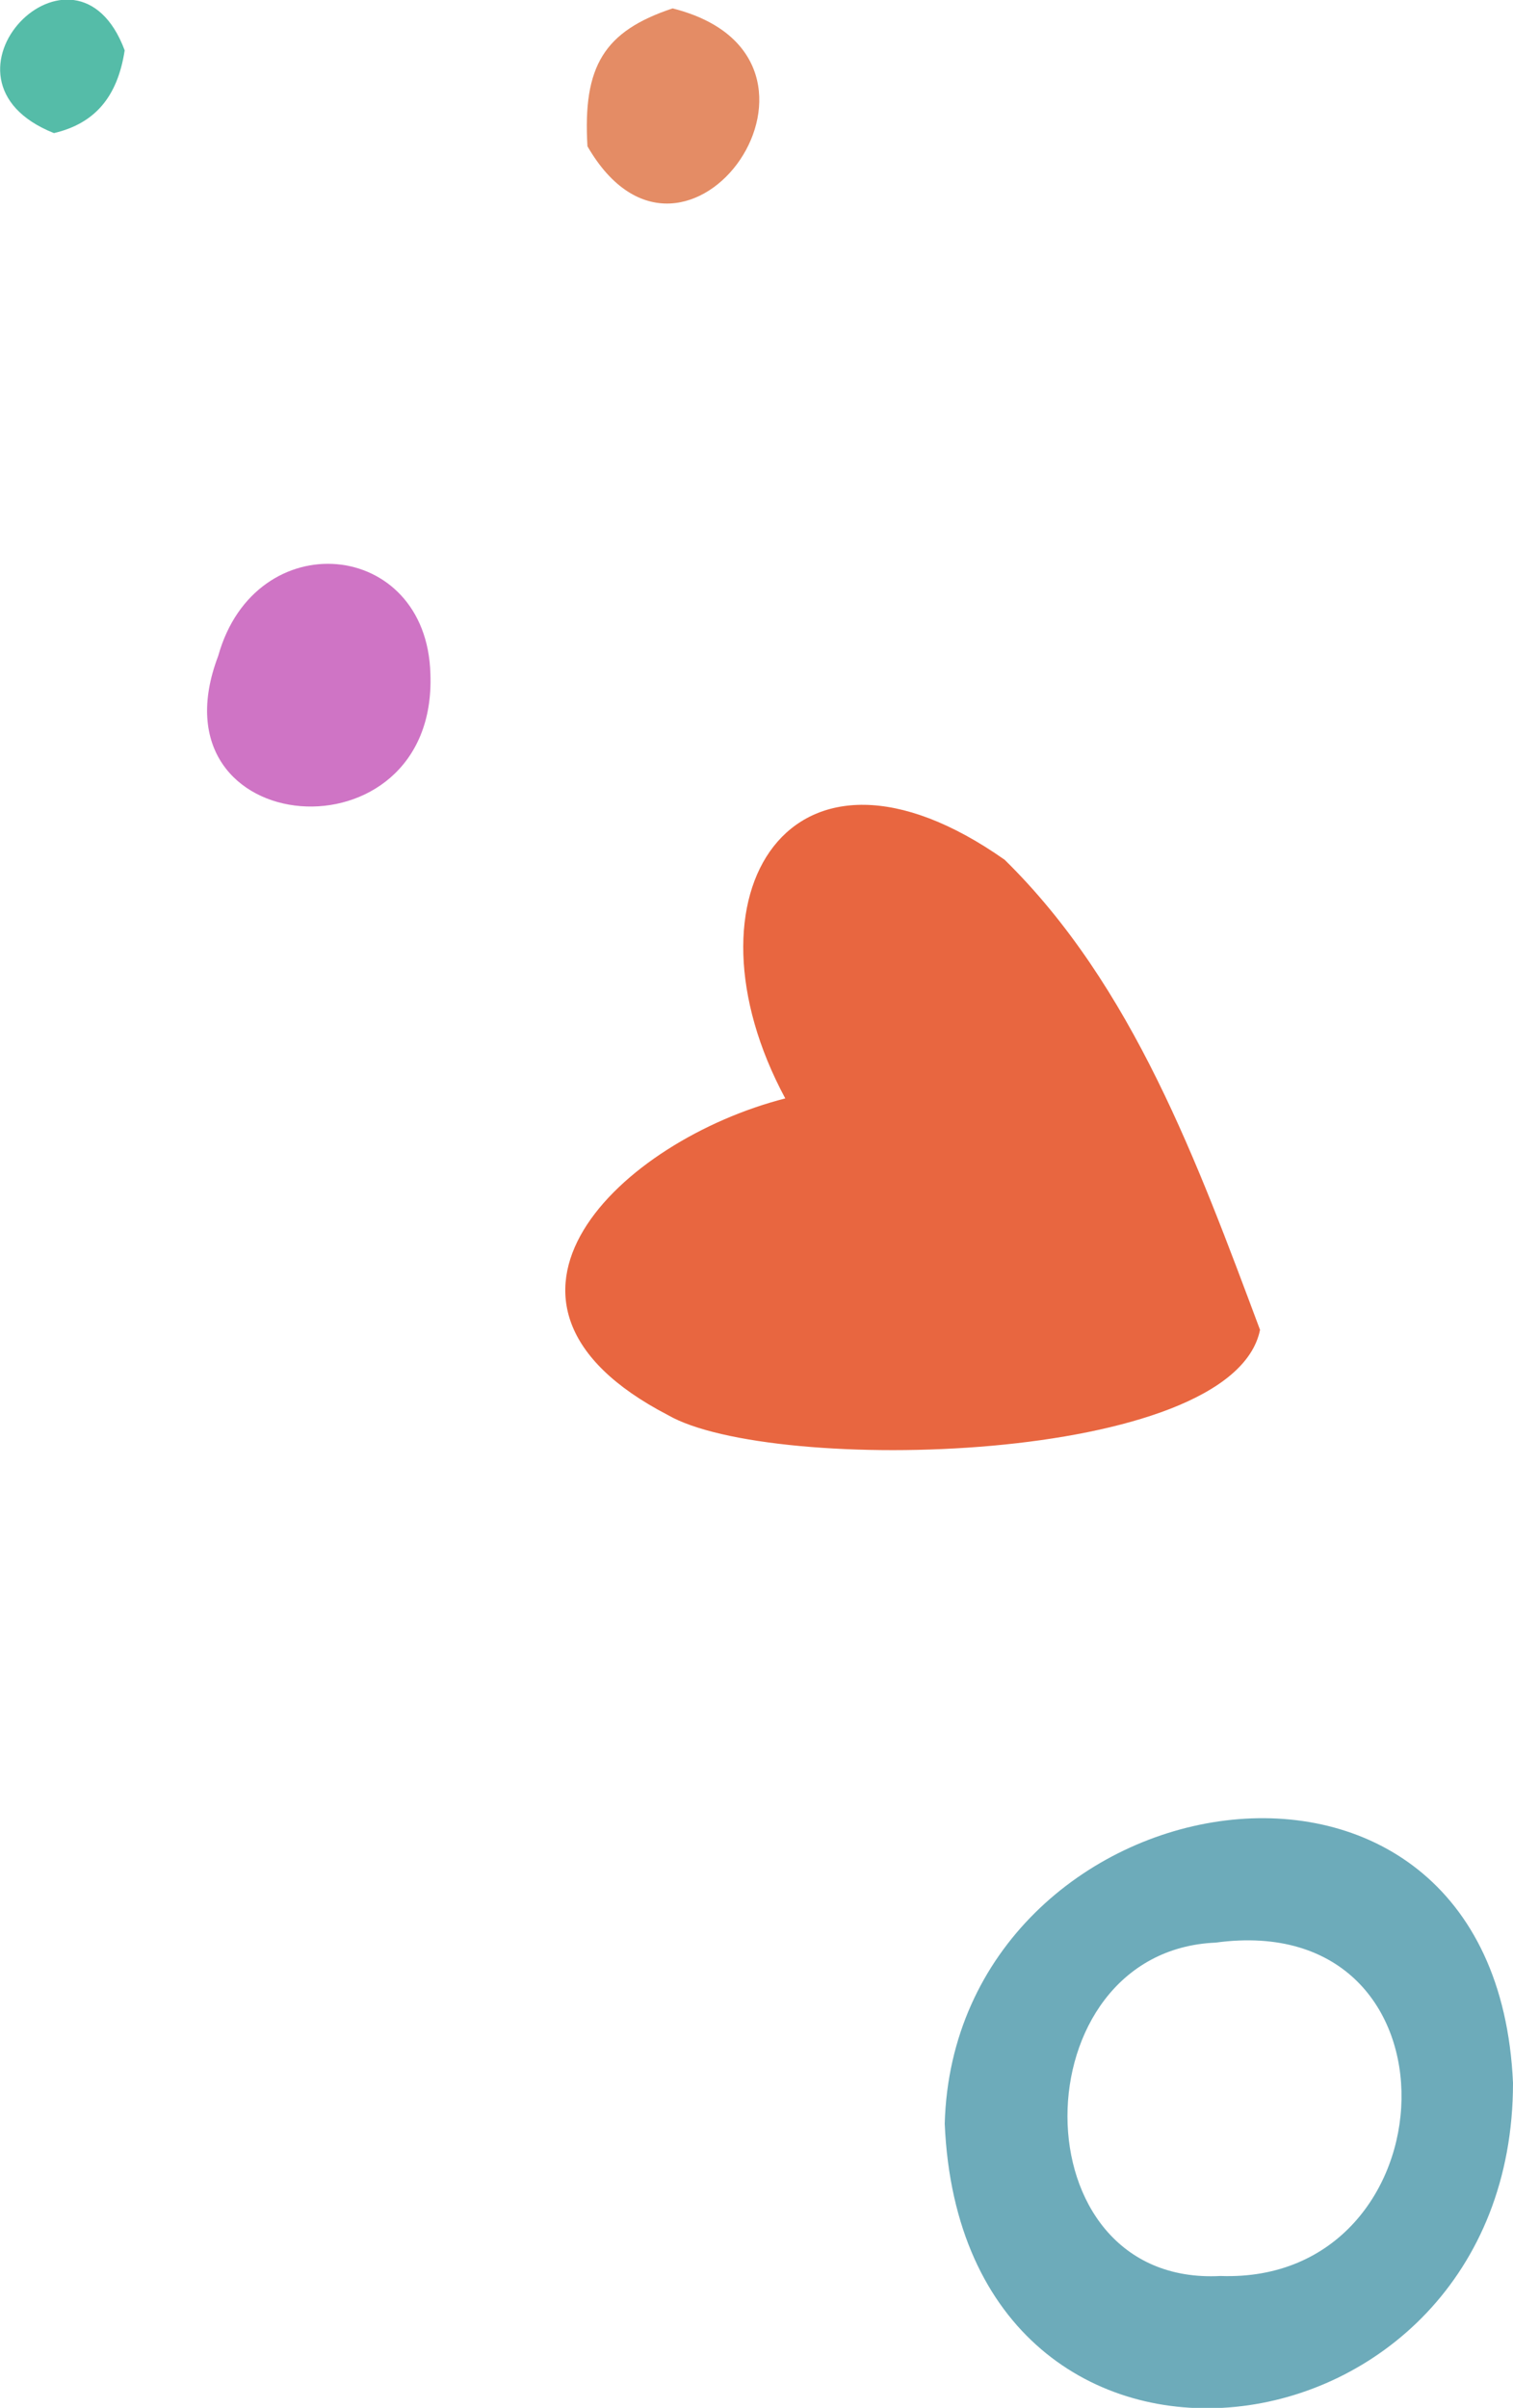   <svg version="1.1" xmlns="http://www.w3.org/2000/svg" xmlns:xlink="http://www.w3.org/1999/xlink" x="0px" y="0px" viewBox="0 0 126.2 200.8" style="enable-background:new 0 0 126.2 200.8;" xml:space="preserve">
   <g>
    <path style="fill:#E86640;" d="M105.1,110.9c-2.3,11.3-40.8,12.1-49.4,7.1c-18.1-9.4-3.9-22.9,9.8-26.4
		c-9.1-16.9,0.4-32.5,18.3-19.9C94.5,82.2,99.9,97,105.1,110.9z">
    </path>
    <path style="fill:#6DABBA;" d="M78.8,177.1c0.8-29.2,45.9-37.1,47.4-3.4C126.2,206.2,80.3,212.1,78.8,177.1z M101.8,189.8
		c19.5,0.7,20.9-30.7-0.4-27.8C85,162.7,84.7,190.7,101.8,189.8z">
    </path>
    <path style="fill:#CF74C5;" d="M35.9,56.2c0.6,15.9-23.6,14-17.7-1.5C21.3,43.6,35.6,44.9,35.9,56.2z">
    </path>
    <path style="fill:#E48C65;" d="M49,12.2c-0.4-6.7,1.4-9.6,7.1-11.5C72.4,4.8,57.2,26.4,49,12.2z">
    </path>
    <path style="fill:#55BCA8;" d="M10.4,4.2c-0.6,3.9-2.5,6.1-5.9,6.9C-6.8,6.6,6.3-6.8,10.4,4.2z">
    </path>
   </g>
  </svg>
